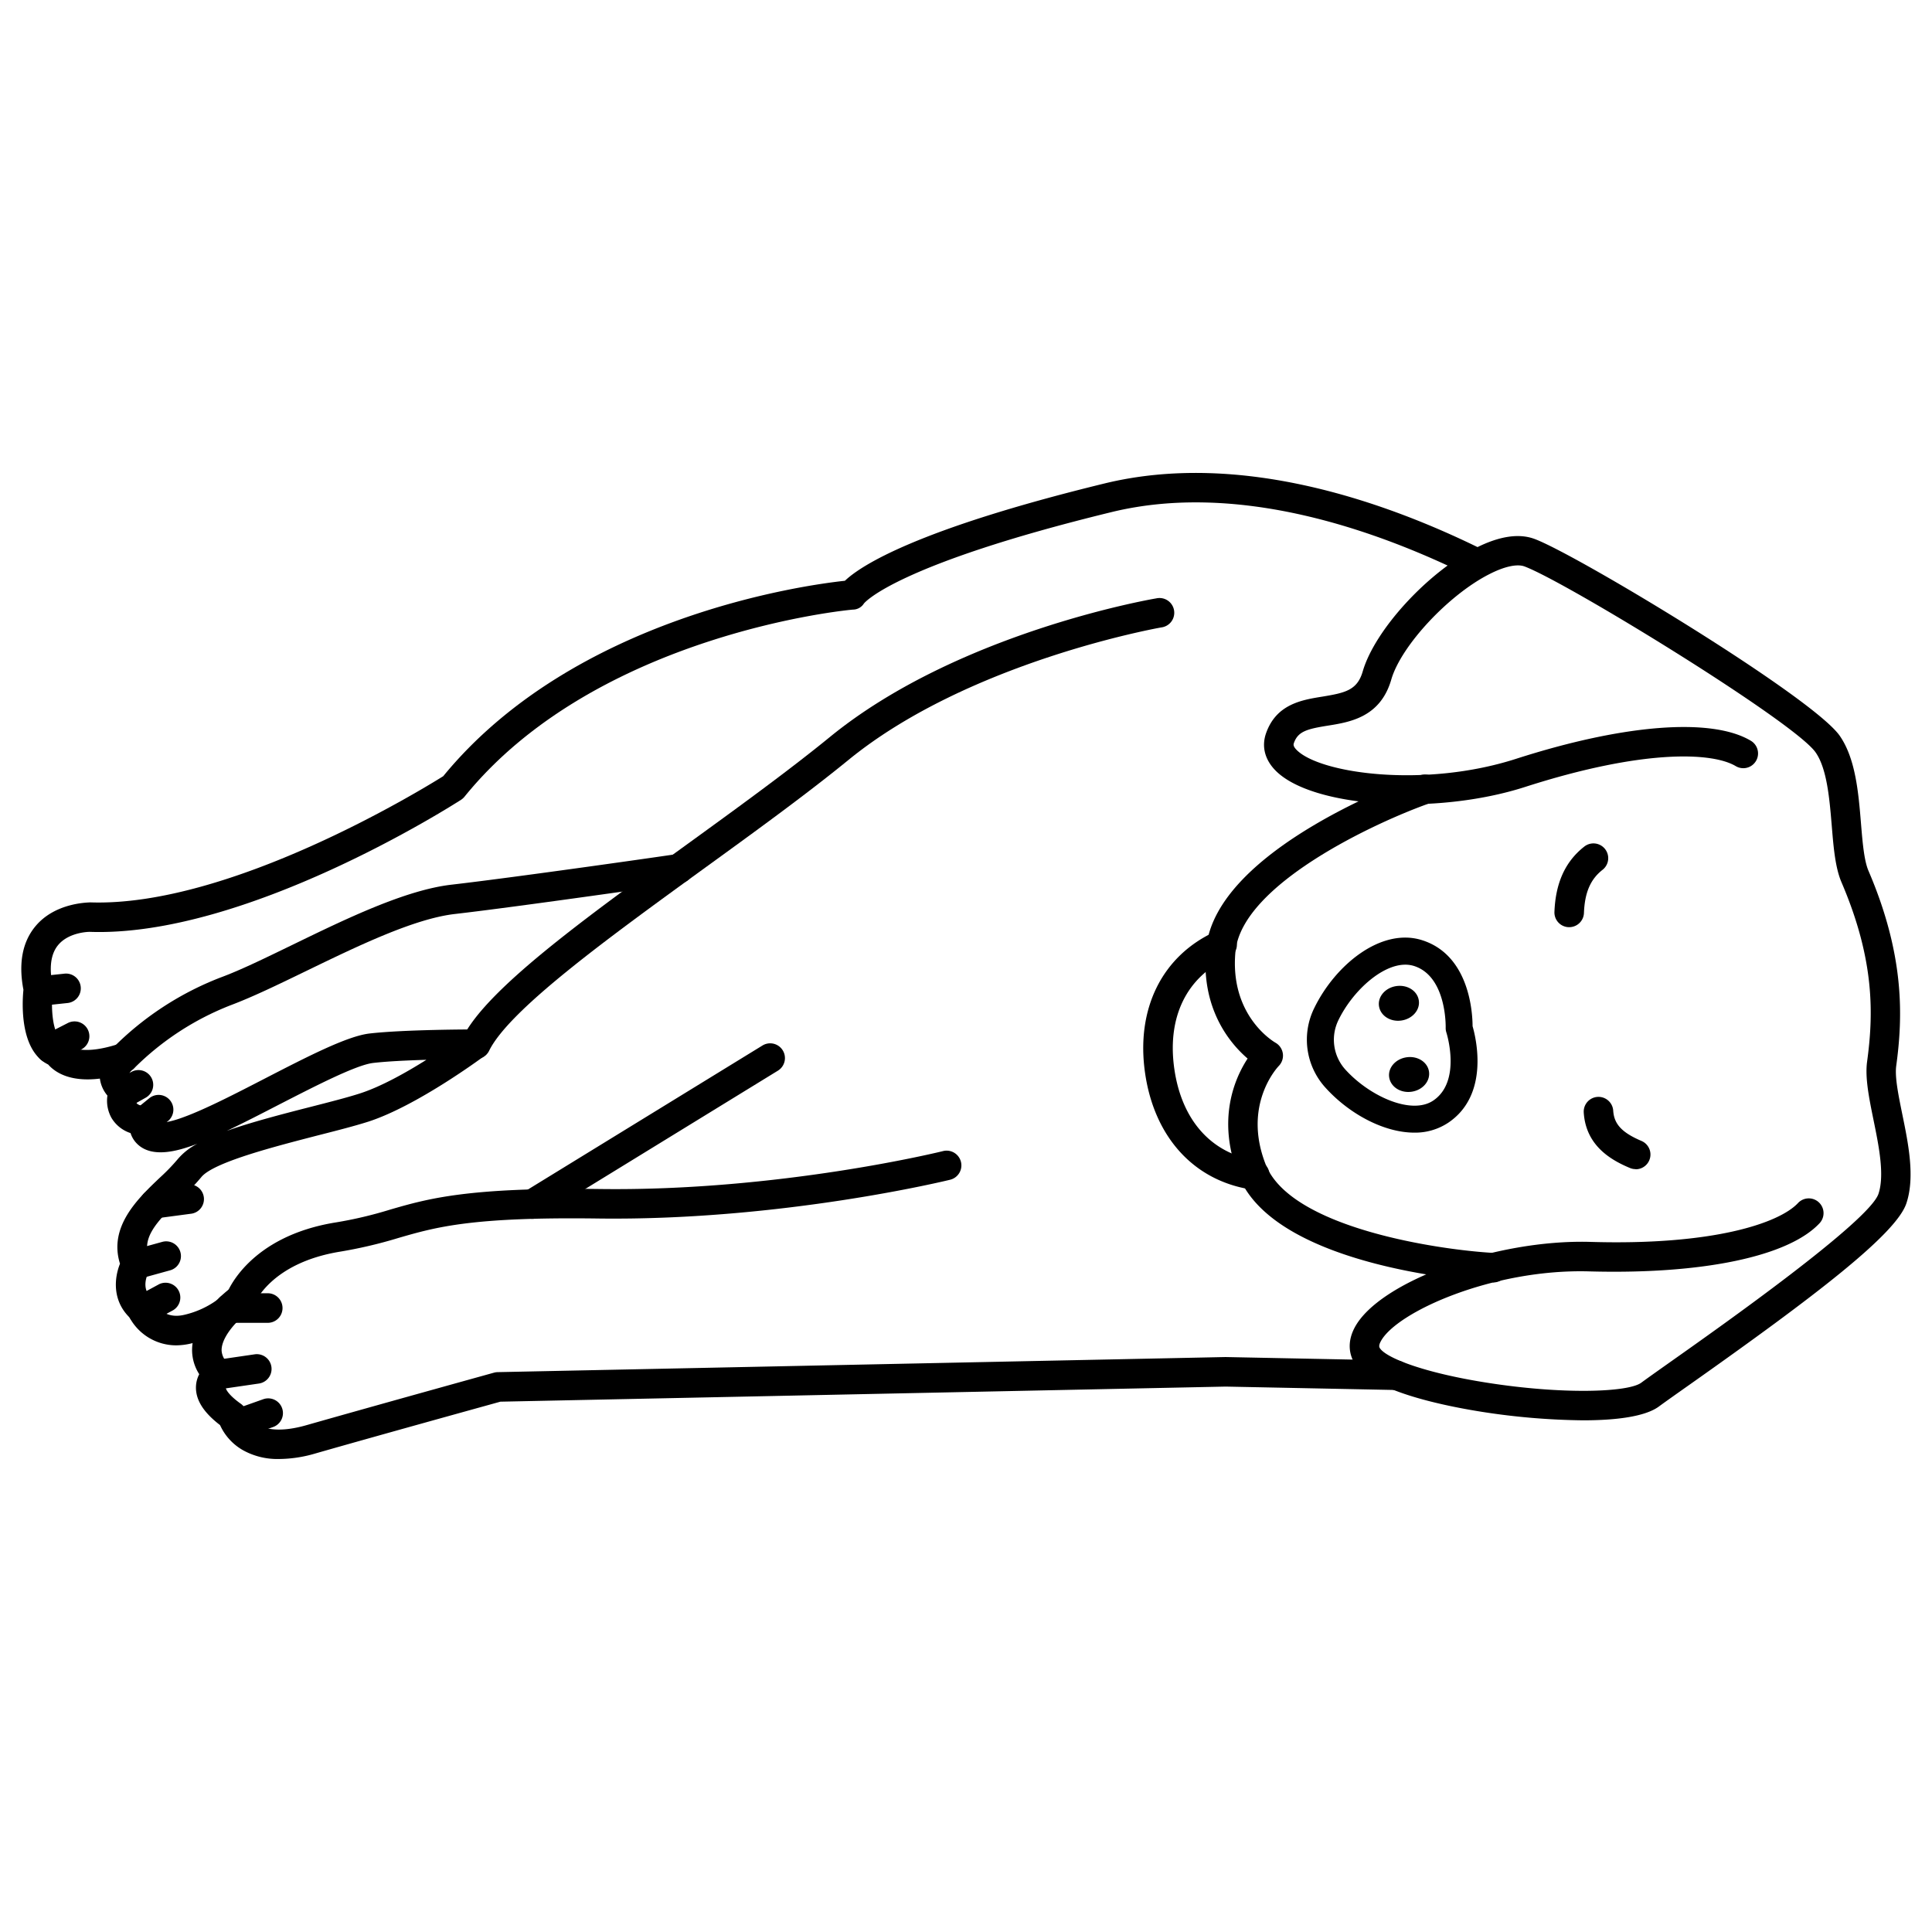 <?xml version="1.0" encoding="UTF-8"?> <svg xmlns="http://www.w3.org/2000/svg" viewBox="0 0 512 512" id="DogSleeping"><path d="M46.69,356.53a14.06,14.06,0,0,1-12.38-7.41c-4.63-4.56-4-10.52-2.51-14.22-3.08-9.83,4.74-17.27,10.54-22.79a52,52,0,0,0,4.83-5,16.92,16.92,0,0,1,5.13-4l-.7.26c-4.57,1.68-11.09,3.51-15,0a6.9,6.9,0,0,1-2-3.09,9.17,9.17,0,0,1-5.07-4.05,9.34,9.34,0,0,1-1.06-5.89,8.66,8.66,0,0,1-2-4.5c-8.15,1-12-1.81-13.71-3.74-7.6-3.72-6.89-16.43-6.55-19.8-1.34-7-.28-12.63,3.14-16.78,5.3-6.43,14.23-6.32,14.55-6.38,37.09,1.27,87.9-29.9,93.56-33.44,34.68-42.29,95.7-50.63,106.45-51.79,4.2-4,18.87-13.6,68.73-25.77,36-8.8,74.56,4.75,100.6,17.67a3.91,3.91,0,0,1-3.48,7c-24.87-12.34-61.58-25.33-95.27-17.08-56.66,13.83-65.2,23.79-65.54,24.2a3.47,3.47,0,0,1-2.84,1.62c-.68,0-67.89,6.24-103,49.57a4,4,0,0,1-.92.83c-2.31,1.48-57.1,36.47-98.48,35,.05,0-5.48,0-8.36,3.57-1.91,2.35-2.38,6-1.37,10.79a3.68,3.68,0,0,1,0,1.28c-.58,4.75.05,11.84,2.39,12.57,1.27.4,2,.79,2.37,2.07.5.59,4.05,2.25,12.74-.59a3.92,3.92,0,0,1,3.67,6.77,2.88,2.88,0,0,0-1,1.5c0,.1.18.51.95,1.13a3.92,3.92,0,0,1,1.17,4.59,2.59,2.59,0,0,0-.07,1.71c.18.3.92.72,2.44.92a3.91,3.91,0,0,1,3.38,4.24c.83.08,2.79,0,6.78-1.5,5.75-2.11,13.79-6.25,21.55-10.26,11.1-5.72,21.58-11.12,27.49-11.84,9.24-1.08,27.4-1.09,28.17-1.09a3.91,3.91,0,0,1,2.33,7.05c-.72.53-17.79,13.17-30.64,17.36-3.59,1.15-8.43,2.39-13.54,3.69C73.18,303.76,56.45,308,53.31,312a59.68,59.68,0,0,1-5.58,5.79c-6.38,6.07-10.4,10.45-8.1,15.74a3.91,3.91,0,0,1-.2,3.51c-.22.4-2.24,4.27.64,6.77a3.87,3.87,0,0,1,1,1.41c.34.72,2.41,4.52,7.86,3.2a24.09,24.09,0,0,0,8.71-4,18.6,18.6,0,0,0,3.1-2.71,3.91,3.91,0,1,1,5.86,5.18,26.59,26.59,0,0,1-4.39,3.88A31.58,31.58,0,0,1,50.78,356,17.52,17.52,0,0,1,46.69,356.53ZM113,280.86c-5,.15-10.45.4-14.16.84-4.5.55-15.3,6.11-24.83,11-4.71,2.43-9.51,4.91-13.93,7,6-2.14,13.5-4.14,22.22-6.36,5-1.28,9.71-2.48,13.06-3.56C100.91,288,107.55,284.29,113,280.86Z" fill="#000000" class="color000000 svgShape"></path><path d="M73.9 386.65a18.77 18.77 0 01-9.47-2.31 14.56 14.56 0 01-6.12-6.68c-4.47-3.42-6.56-6.82-6.37-10.36a7.64 7.64 0 01.86-3.12 11.92 11.92 0 01-1.89-6c-.14-4.25 2-8.84 6.23-13.28a36 36 0 013.91-3.51 3.93 3.93 0 114.63 6.3 25.16 25.16 0 00-2.88 2.62c-2.69 2.82-4.14 5.53-4.07 7.62a4.75 4.75 0 001.85 3.45 3.92 3.92 0 01-.74 6.29c-.08.43.68 2 4 4.36a3.94 3.94 0 011.52 2.21c.21.68 2.62 7.24 15.91 3.43 17.9-5.1 49.65-13.9 49.65-13.9a4 4 0 011-.14l192.86-4 45.39.91a3.92 3.92 0 010 7.83l-45.35-.91-192.21 4c-4 1.11-32.53 9-49.12 13.75A34.62 34.62 0 0173.9 386.65zM32.76 284.3a3.92 3.92 0 01-2.86-6.58 81.59 81.59 0 0128.49-18.65c5.43-2 12.17-5.31 19.3-8.77 13.93-6.77 29.72-14.44 41.94-15.85 17.36-2 59.25-8 59.68-8.11a3.91 3.91 0 011.12 7.74c-.43.06-42.43 6.13-59.9 8.14-10.9 1.26-26 8.62-39.42 15.12-7.3 3.54-14.2 6.89-20 9.06a74.35 74.35 0 00-25.51 16.65A3.91 3.91 0 0132.76 284.3z" fill="#000000" class="color000000 svgShape"></path><path d="M126.11 280.65A3.9 3.9 0 01122.6 275c6.2-12.65 31.81-31.21 58.93-50.85 13.37-9.69 27.2-19.7 38.4-28.84 33.62-27.45 84.38-36.38 86.52-36.74a3.91 3.91 0 111.32 7.7c-.5.09-50.9 9-82.89 35.1-11.38 9.29-25.3 19.37-38.76 29.12C161 248.72 135 267.56 129.62 278.46A3.9 3.9 0 01126.11 280.65zM63.75 348.11a3.77 3.77 0 01-1.35-.24 3.91 3.91 0 01-2.31-5c.22-.61 5.87-15.2 28.87-18.91a107.9 107.9 0 0014.45-3.41c10.11-2.92 20.54-5.91 55.35-5.45 47.69.66 90.73-9.94 91.16-10.05a3.91 3.91 0 011.89 7.59c-.43.11-44.43 10.89-93.16 10.28-33.62-.46-43.07 2.26-53.06 5.15a120.68 120.68 0 01-15.39 3.62c-18.54 3-22.74 13.79-22.78 13.9A3.9 3.9 0 0163.75 348.11z" fill="#000000" class="color000000 svgShape"></path><path d="M141.11 323a3.91 3.91 0 01-2.05-7.25l63-38.68a3.91 3.91 0 014.09 6.67l-63 38.68A3.9 3.9 0 01141.11 323zM332.5 315.28h0a3.52 3.52 0 01-.56 0c-15.37-2.22-26-13.77-28.48-30.89s4.55-31.19 18.77-37.6a3.91 3.91 0 113.21 7.13c-11 5-16.2 15.67-14.23 29.36s9.9 22.5 21.8 24.25a3.91 3.91 0 01-.47 7.79zM419.54 376.4a184.77 184.77 0 01-26.63-2.22c-10.42-1.64-28.63-5.41-33.52-12.25-2.13-3-2.27-6.58-.38-10.13 6.47-12.16 37.29-23.37 62.32-22.69 32.79 1 50.19-5 55.15-10.28a3.91 3.91 0 015.73 5.33c-8.26 8.85-31.1 13.6-61.1 12.77-25.48-.71-51.05 10.75-55.19 18.54-.66 1.23-.36 1.64-.17 1.91 1.79 2.5 11.43 6.4 28.38 9.06 20.11 3.17 37.35 2.54 40.81 0 1.68-1.24 4.57-3.28 8.23-5.87 12.92-9.12 52.21-36.88 54.65-44.2 1.66-5 .08-12.74-1.32-19.58-1.17-5.74-2.28-11.16-1.7-15.43 1.7-12.5 2.06-26.92-6.78-47.54-1.67-3.9-2.12-9.32-2.59-15.07-.59-7-1.24-15-4.26-19.34-5.6-8.1-66.19-45.23-77.17-49.3-1.94-.72-5.29 0-9.21 2-10.82 5.45-23.5 19-26.09 28-2.9 10-11 11.27-16.91 12.21-5.48.88-7.82 1.54-8.89 4.59-.11.32-.28.8.68 1.79 6.16 6.32 33.91 10.21 58.18 2.4 28.58-9.19 51.84-11 62.23-4.79a3.91 3.91 0 11-4 6.72c-6.26-3.73-24.63-4.51-55.83 5.52-23.79 7.65-56.57 5.48-66.18-4.4-2.81-2.88-3.68-6.37-2.46-9.84 2.72-7.75 9.55-8.84 15-9.71 6-1 9.18-1.69 10.62-6.68 3.2-11 17.26-26.31 30.09-32.77 6.11-3.07 11.31-3.86 15.45-2.32 11.28 4.19 73.79 41.93 80.89 52.19 4.2 6.07 4.95 15.15 5.61 23.15.42 5.09.82 9.9 2 12.63 9.62 22.43 9.11 38.71 7.34 51.67-.4 3 .58 7.75 1.61 12.82 1.6 7.8 3.41 16.65 1.08 23.61-2.71 8.13-24 24.44-57.55 48.12-3.6 2.54-6.45 4.55-8.09 5.76C435.88 375.45 428.12 376.4 419.54 376.4z" fill="#000000" class="color000000 svgShape"></path><path d="M395.69,339.8h-.22c-2.34-.13-57.37-3.45-67.24-28.27-5.84-14.75-1.05-25.74,2.4-31-4.8-4.13-12.46-13.34-11-29.12,2.54-26.61,54.46-45.16,56.67-45.93a3.91,3.91,0,1,1,2.6,7.38c-13.74,4.83-49.77,21.32-51.49,39.29-1.61,17,10.12,23.91,10.62,24.19a3.93,3.93,0,0,1,.86,6.15c-.38.4-9.71,10.36-3.43,26.2,6.68,16.78,45.86,22.54,60.4,23.35a3.91,3.91,0,0,1-.21,7.82Z" fill="#000000" class="color000000 svgShape"></path><path d="M374.83,300.16c-8.19,0-17.4-5.08-23.58-11.93a18.9,18.9,0,0,1-3-21c5.6-11.57,17.82-21.5,28.62-18.07,12.63,4,13.37,19.39,13.38,22.79.94,3.26,4.52,18.24-6.49,25.61h0A15.86,15.86,0,0,1,374.83,300.16Zm-2.41-44.51c-6.36,0-14.08,7.16-17.74,14.73a11.8,11.8,0,0,0,1.86,13.07c6.33,7,17.44,12.12,23.27,8.22h0c7.61-5.1,3.53-17.94,3.49-18.06a3.79,3.79,0,0,1-.18-1.25c0-.13.34-13.59-8.4-16.37A7.62,7.62,0,0,0,372.42,255.65Z" fill="#000000" class="color000000 svgShape"></path><path d="M378.7 284c-.36-2.52-3-4.23-5.93-3.81s-5 2.79-4.62 5.31 3 4.23 5.92 3.82S379.06 286.55 378.7 284zM376 265.14c-.36-2.53-3-4.23-5.93-3.82s-5 2.8-4.62 5.32 3 4.23 5.92 3.81S376.37 267.66 376 265.14zM433.46 309.83a3.87 3.87 0 01-1.51-.3c-5-2.09-11.68-5.89-12.24-14.69a3.91 3.91 0 117.81-.49c.23 3.57 2.32 5.8 7.46 8a3.91 3.91 0 01-1.52 7.52zM415.85 245.71h-.15a3.9 3.9 0 01-3.76-4c.29-7.74 2.88-13.42 7.93-17.37a3.91 3.91 0 014.82 6.17c-3.21 2.51-4.73 6.05-4.93 11.49A3.91 3.91 0 01415.85 245.71zM71.15 350.56h-10a3.92 3.92 0 110-7.83h10a3.92 3.92 0 010 7.83zM57.92 368.17a3.91 3.91 0 01-.56-7.78l10.13-1.48a3.91 3.91 0 111.13 7.74l-10.13 1.48A3.82 3.82 0 0157.92 368.17zM63.75 381a3.91 3.91 0 01-1.3-7.6l7.39-2.62a3.91 3.91 0 012.61 7.37l-7.39 2.62A4 4 0 0163.75 381zM41 322.89a3.91 3.91 0 01-.51-7.79l9-1.18a3.91 3.91 0 111 7.75l-8.94 1.19A4.53 4.53 0 0141 322.89zM36 339a3.91 3.91 0 01-1-7.68l8-2.21a3.91 3.91 0 112.08 7.54l-8 2.21A3.72 3.72 0 0136 339zM37.72 351.1a3.92 3.92 0 01-1.86-7.36l6.32-3.42a3.92 3.92 0 013.72 6.89l-6.32 3.42A4 4 0 0137.72 351.1zM38.23 301.07a3.91 3.91 0 01-2.46-6.95l3.82-3.1a3.91 3.91 0 014.93 6.07l-3.83 3.11A3.91 3.91 0 0138.23 301.07zM32.76 293.62a3.91 3.91 0 01-1.92-7.32l3.86-2.17a3.91 3.91 0 113.84 6.81l-3.86 2.18A3.93 3.93 0 0132.76 293.62zM13.37 281.78a3.92 3.92 0 01-1.79-7.4l6.4-3.27a3.91 3.91 0 013.56 7l-6.4 3.27A3.88 3.88 0 0113.37 281.78zM10.64 266.56a3.91 3.91 0 01-.41-7.8l6.86-.73a3.91 3.91 0 11.82 7.78l-6.86.73z" fill="#000000" class="color000000 svgShape"></path></svg> 